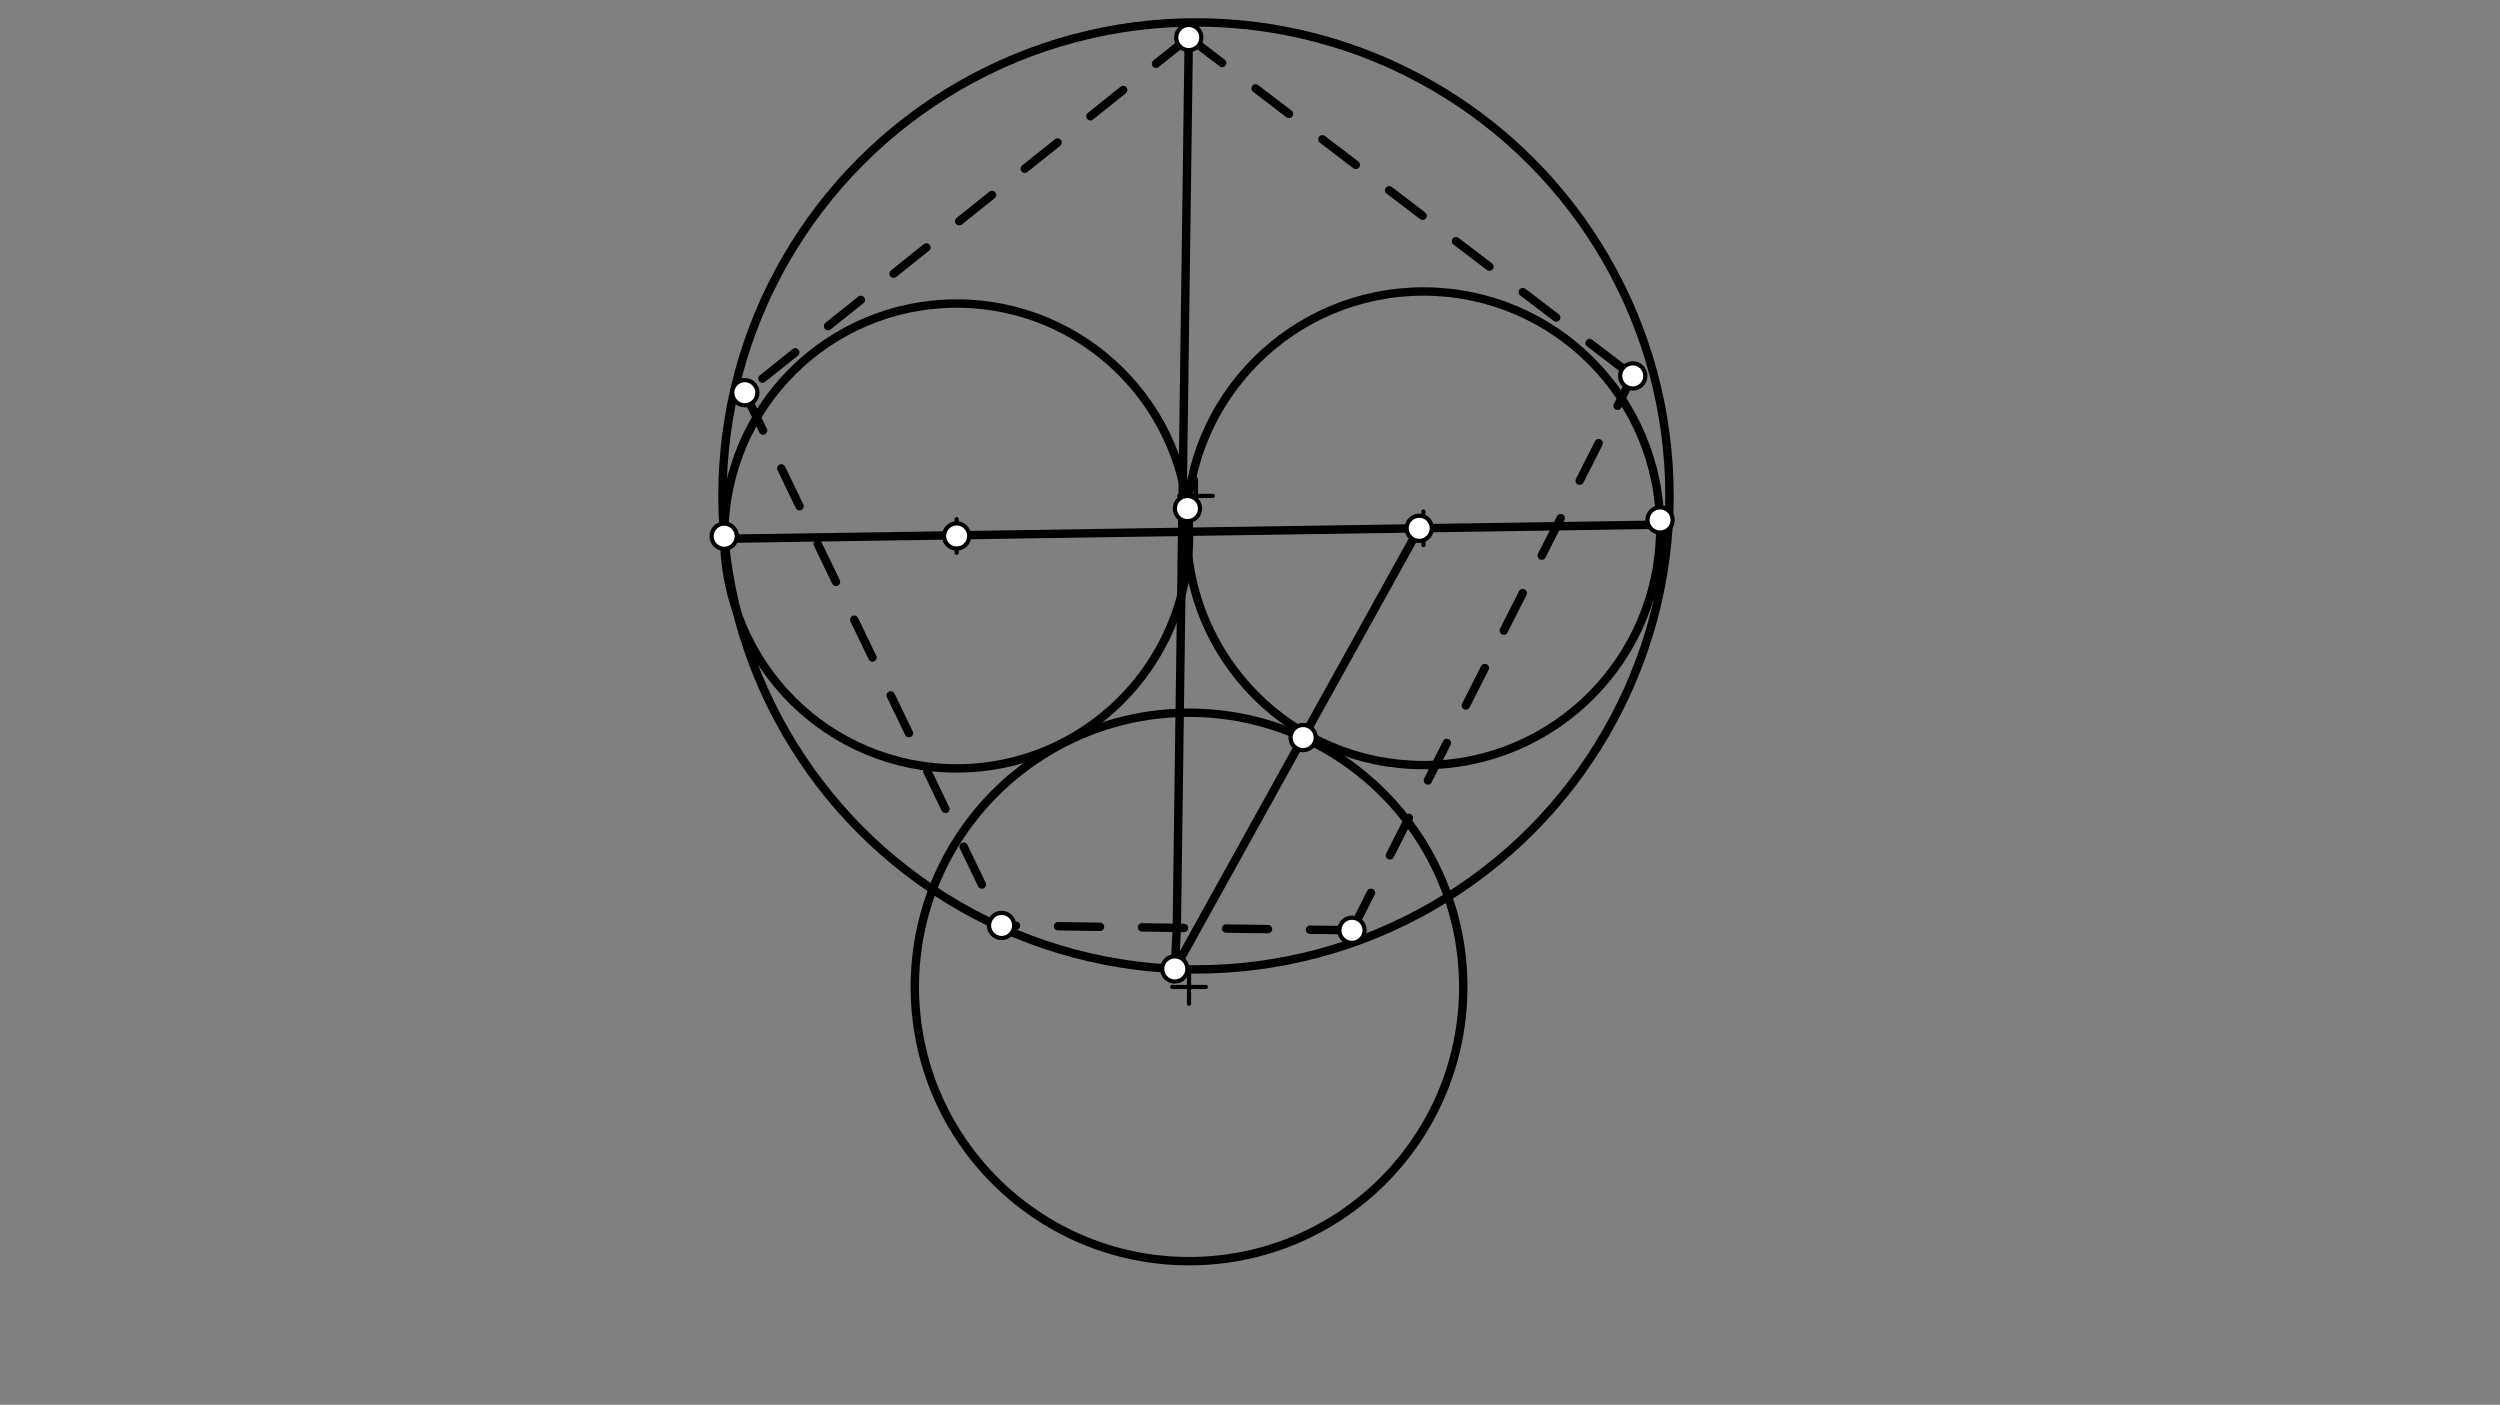 <svg xmlns="http://www.w3.org/2000/svg" class="svg--1it" height="100%" preserveAspectRatio="xMidYMid meet" viewBox="0 0 595.276 334.488" width="100%"><rect x="0" y="0" width="595.276" height="334.488" fill="#808080" stroke="none"/><defs><marker id="marker-arrow" markerHeight="16" markerUnits="userSpaceOnUse" markerWidth="24" orient="auto-start-reverse" refX="24" refY="4" viewBox="0 0 24 8"><path d="M 0 0 L 24 4 L 0 8 z" stroke="inherit"></path></marker></defs><g class="aux-layer--1FB"></g><g class="main-layer--3Vd"><g class="element--2qn"><g class="center--1s5"><line x1="280.777" y1="118.08" x2="288.777" y2="118.08" stroke="#000000" stroke-width="1" stroke-linecap="round"></line><line x1="284.777" y1="114.08" x2="284.777" y2="122.08" stroke="#000000" stroke-width="1" stroke-linecap="round"></line><circle class="hit--230" cx="284.777" cy="118.08" r="4" stroke="none" fill="transparent"></circle></g><circle cx="284.777" cy="118.08" fill="none" r="112.75" stroke="#000000" stroke-dasharray="none" stroke-width="2"></circle></g><g class="element--2qn"><line stroke="#000000" stroke-dasharray="10" stroke-linecap="round" stroke-width="2" x1="283.062" x2="177.348" y1="8.938" y2="93.509"></line></g><g class="element--2qn"><line stroke="#000000" stroke-dasharray="10" stroke-linecap="round" stroke-width="2" x1="283.062" x2="388.777" y1="8.938" y2="89.509"></line></g><g class="element--2qn"><line stroke="#000000" stroke-dasharray="10" stroke-linecap="round" stroke-width="2" x1="321.92" x2="388.777" y1="221.509" y2="89.509"></line></g><g class="element--2qn"><line stroke="#000000" stroke-dasharray="10" stroke-linecap="round" stroke-width="2" x1="177.348" x2="238.494" y1="93.509" y2="220.358"></line></g><g class="element--2qn"><line stroke="#000000" stroke-dasharray="10" stroke-linecap="round" stroke-width="2" x1="321.92" x2="238.494" y1="221.509" y2="220.358"></line></g><g class="element--2qn"><line stroke="#000000" stroke-dasharray="none" stroke-linecap="round" stroke-width="2" x1="172.49" x2="393.92" y1="128.288" y2="124.946"></line></g><g class="element--2qn"><line stroke="#000000" stroke-dasharray="none" stroke-linecap="round" stroke-width="2" x1="283.062" x2="280.207" y1="8.938" y2="220.933"></line></g><g class="element--2qn"><line stroke="#000000" stroke-dasharray="none" stroke-linecap="round" stroke-width="2" x1="280.207" x2="279.733" y1="220.933" y2="230.717"></line></g><g class="element--2qn"><line stroke="#000000" stroke-dasharray="none" stroke-linecap="round" stroke-width="2" x1="279.733" x2="338.022" y1="230.717" y2="125.63"></line></g><g class="element--2qn"><g class="center--1s5"><line x1="334.933" y1="125.791" x2="342.933" y2="125.791" stroke="#000000" stroke-width="1" stroke-linecap="round"></line><line x1="338.933" y1="121.791" x2="338.933" y2="129.791" stroke="#000000" stroke-width="1" stroke-linecap="round"></line><circle class="hit--230" cx="338.933" cy="125.791" r="4" stroke="none" fill="transparent"></circle></g><circle cx="338.933" cy="125.791" fill="none" r="56.386" stroke="#000000" stroke-dasharray="none" stroke-width="2"></circle></g><g class="element--2qn"><g class="center--1s5"><line x1="223.783" y1="127.62" x2="231.783" y2="127.62" stroke="#000000" stroke-width="1" stroke-linecap="round"></line><line x1="227.783" y1="123.62" x2="227.783" y2="131.62" stroke="#000000" stroke-width="1" stroke-linecap="round"></line><circle class="hit--230" cx="227.783" cy="127.62" r="4" stroke="none" fill="transparent"></circle></g><circle cx="227.783" cy="127.62" fill="none" r="55.346" stroke="#000000" stroke-dasharray="none" stroke-width="2"></circle></g><g class="element--2qn"><g class="center--1s5"><line x1="279.122" y1="235.001" x2="287.122" y2="235.001" stroke="#000000" stroke-width="1" stroke-linecap="round"></line><line x1="283.122" y1="231.001" x2="283.122" y2="239.001" stroke="#000000" stroke-width="1" stroke-linecap="round"></line><circle class="hit--230" cx="283.122" cy="235.001" r="4" stroke="none" fill="transparent"></circle></g><circle cx="283.122" cy="235.001" fill="none" r="65.295" stroke="#000000" stroke-dasharray="none" stroke-width="2"></circle></g><g class="element--2qn"><circle cx="283.062" cy="8.938" r="3" stroke="#000000" stroke-width="1" fill="#ffffff"></circle>}</g><g class="element--2qn"><circle cx="388.777" cy="89.509" r="3" stroke="#000000" stroke-width="1" fill="#ffffff"></circle>}</g><g class="element--2qn"><circle cx="177.348" cy="93.509" r="3" stroke="#000000" stroke-width="1" fill="#ffffff"></circle>}</g><g class="element--2qn"><circle cx="279.733" cy="230.717" r="3" stroke="#000000" stroke-width="1" fill="#ffffff"></circle>}</g><g class="element--2qn"><circle cx="321.92" cy="221.509" r="3" stroke="#000000" stroke-width="1" fill="#ffffff"></circle>}</g><g class="element--2qn"><circle cx="238.494" cy="220.358" r="3" stroke="#000000" stroke-width="1" fill="#ffffff"></circle>}</g><g class="element--2qn"><circle cx="227.783" cy="127.62" r="3" stroke="#000000" stroke-width="1" fill="#ffffff"></circle>}</g><g class="element--2qn"><circle cx="337.933" cy="125.791" r="3" stroke="#000000" stroke-width="1" fill="#ffffff"></circle>}</g><g class="element--2qn"><circle cx="282.743" cy="121.093" r="3" stroke="#000000" stroke-width="1" fill="#ffffff"></circle>}</g><g class="element--2qn"><circle cx="395.283" cy="123.807" r="3" stroke="#000000" stroke-width="1" fill="#ffffff"></circle>}</g><g class="element--2qn"><circle cx="310.29" cy="175.627" r="3" stroke="#000000" stroke-width="1" fill="#ffffff"></circle>}</g><g class="element--2qn"><circle cx="172.437" cy="127.681" r="3" stroke="#000000" stroke-width="1" fill="#ffffff"></circle>}</g></g><g class="snaps-layer--2PT"></g><g class="temp-layer--rAP"></g></svg>